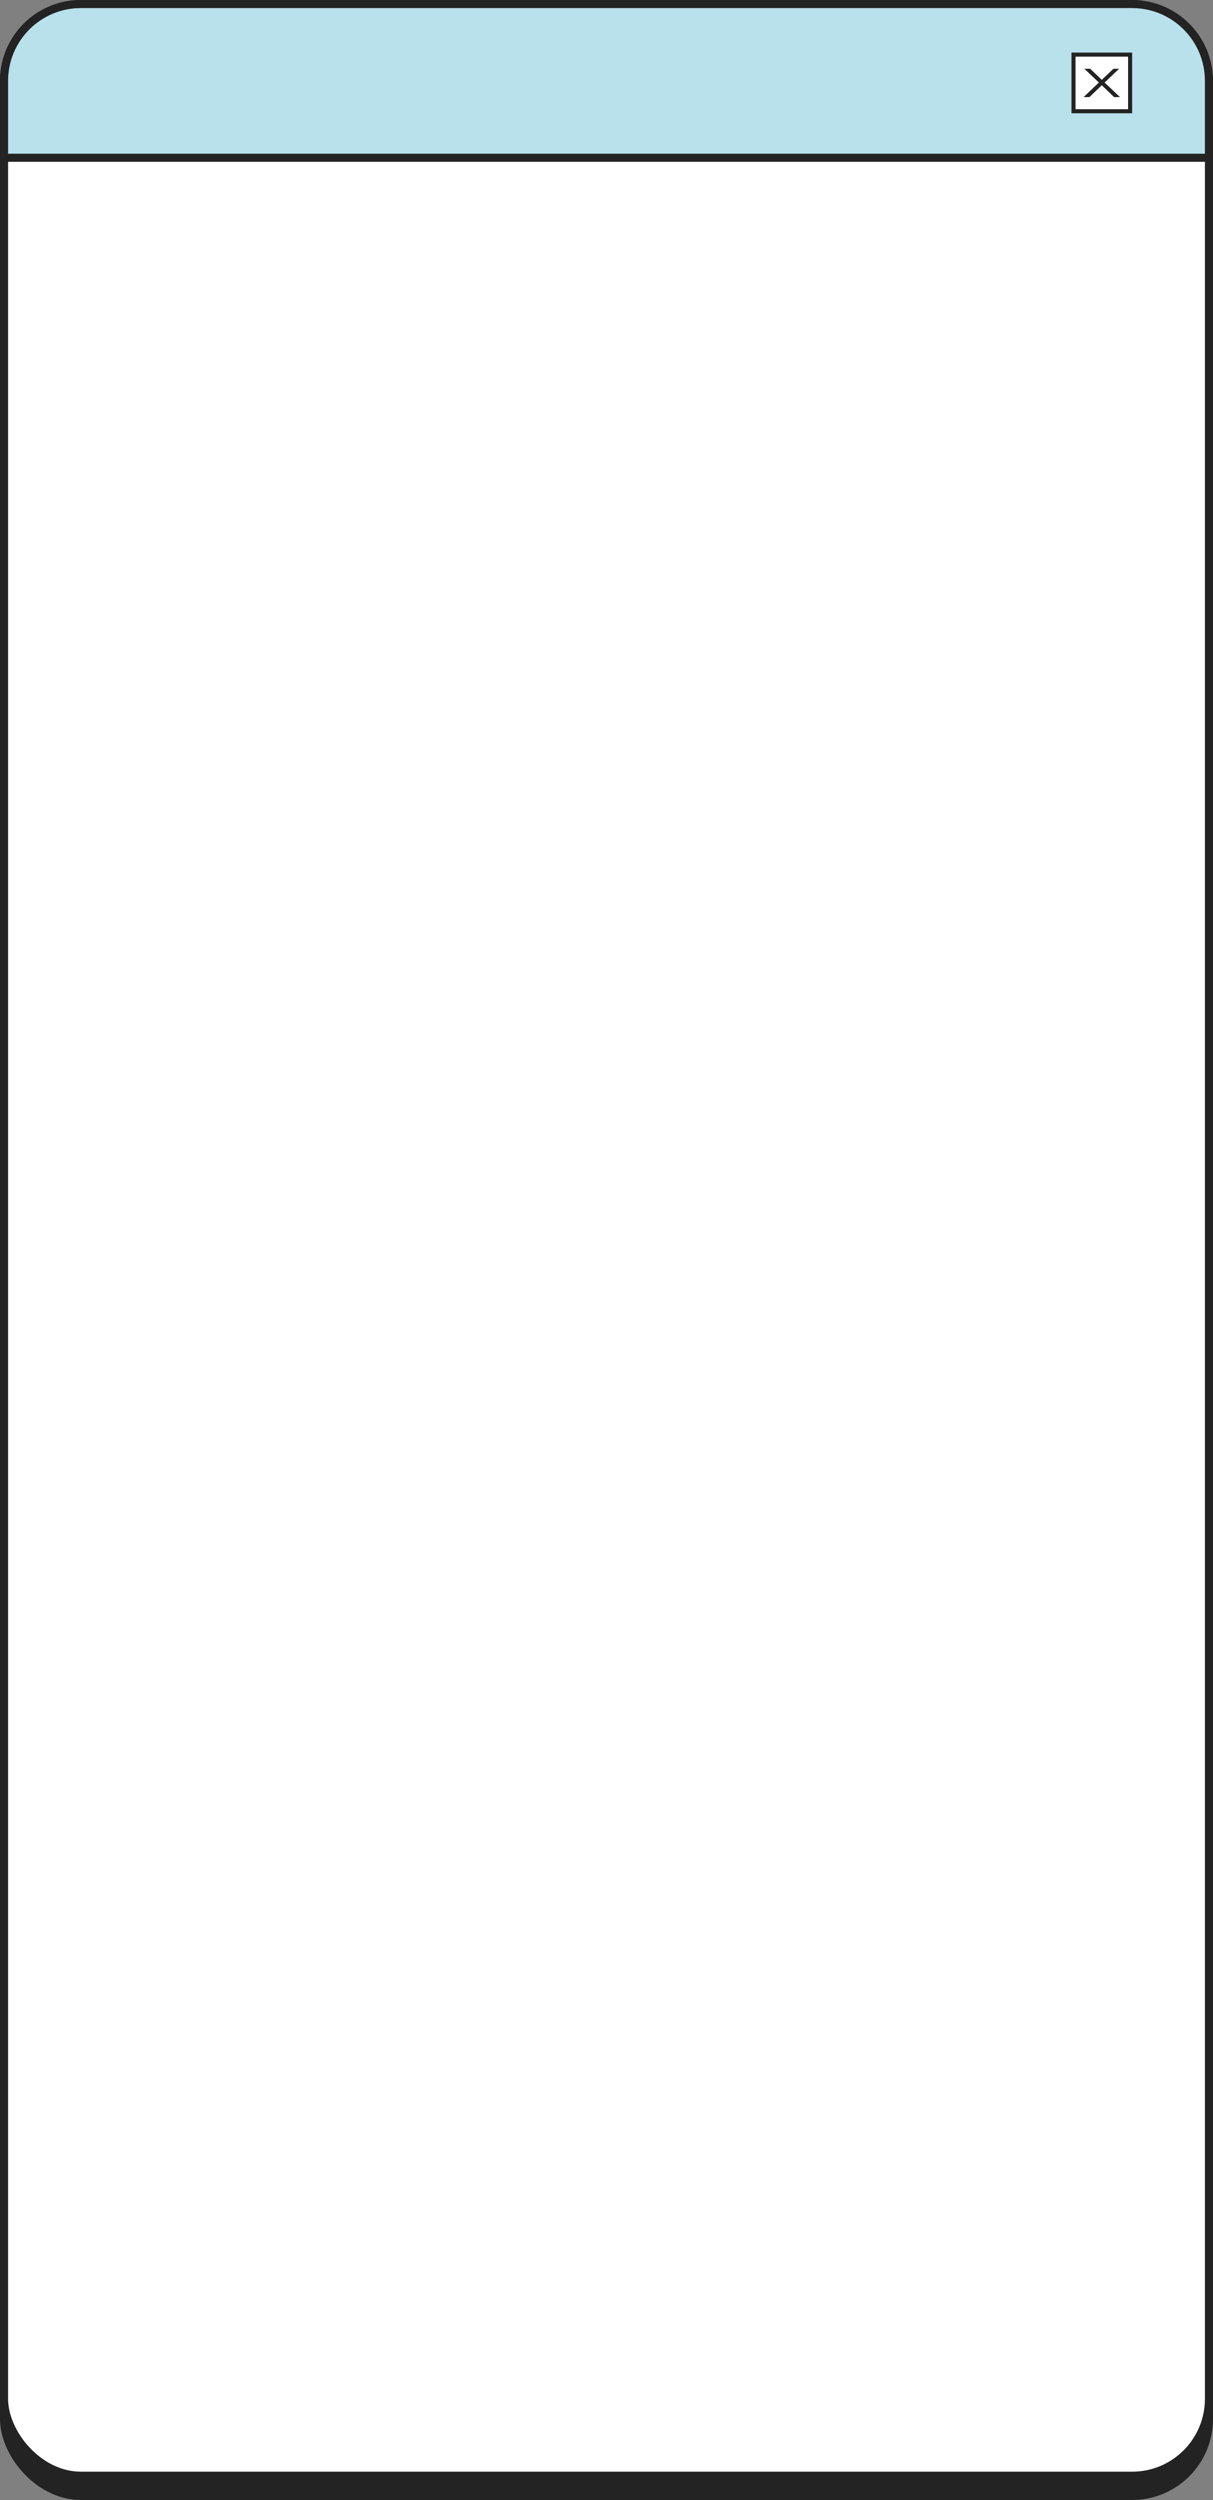 <?xml version="1.0" encoding="UTF-8"?> <svg xmlns="http://www.w3.org/2000/svg" width="300" height="618" viewBox="0 0 300 618" fill="none"><rect x="0" y="0" width="300" height="618" fill="#808080" stroke="none"/> <rect x="1" y="6" width="298" height="611" rx="19" fill="#232323" stroke="#232323" stroke-width="2"></rect> <rect x="1" y="1" width="298" height="611" rx="19" fill="white" stroke="#232323" stroke-width="2"></rect> <path d="M20 1H280C290.493 1 299 9.507 299 20V39H1V20C1 9.507 9.507 1 20 1Z" fill="#B9E1EC" stroke="#232323" stroke-width="2"></path> <rect x="265.5" y="13.5" width="14" height="14" fill="white" stroke="#232323"></rect> <path d="M268 24L272.028 20.16L272.01 20.627L268.181 17H269.633L272.772 20L272.228 19.987L275.367 17H276.782L272.917 20.667L272.935 20.16L277 24H275.53L272.21 20.8L272.718 20.853L269.452 24H268Z" fill="#232323"></path> </svg> 